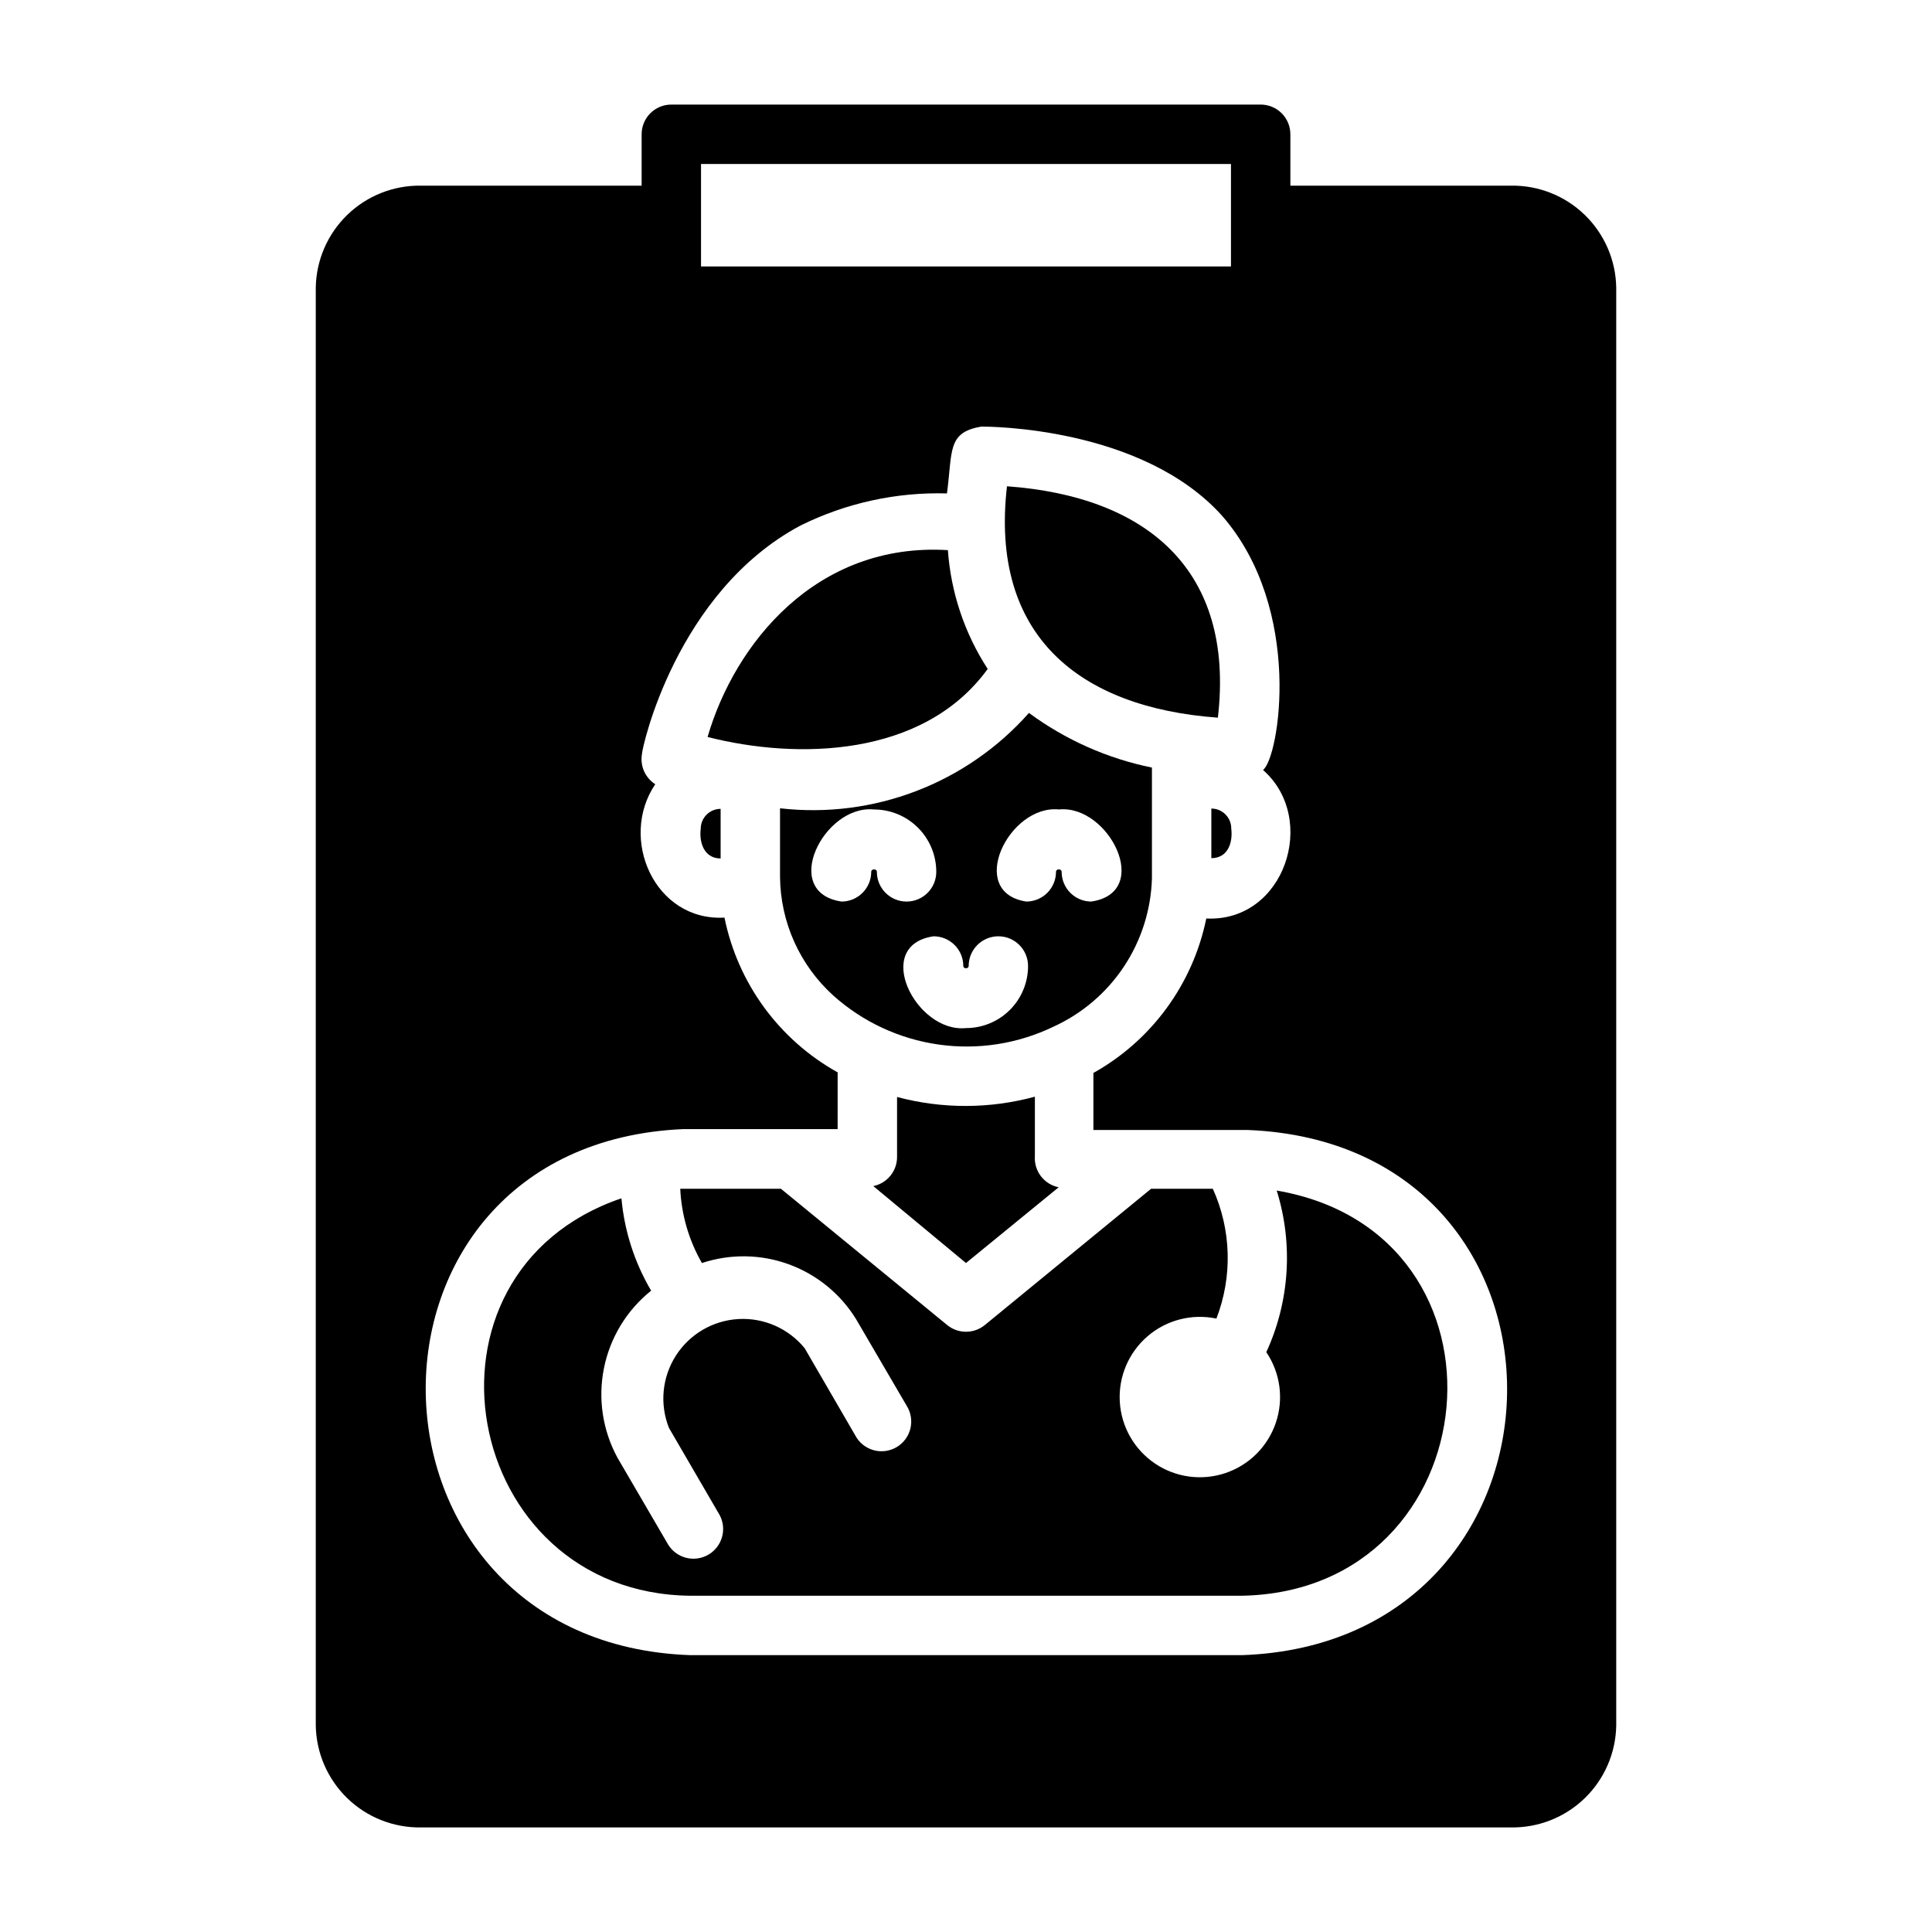 <?xml version="1.0" encoding="UTF-8"?>
<!-- Uploaded to: ICON Repo, www.iconrepo.com, Generator: ICON Repo Mixer Tools -->
<svg fill="#000000" width="800px" height="800px" version="1.1" viewBox="144 144 512 512" xmlns="http://www.w3.org/2000/svg">
 <g>
  <path d="m465.02 371.42c4.328 0 5.746-4.016 5.273-7.871h0.004c0-2.914-2.363-5.273-5.277-5.273z"/>
  <path d="m329.7 363.63c-0.473 3.699 0.945 7.871 5.273 7.871v-13.145c-2.914 0-5.273 2.363-5.273 5.273z"/>
  <path d="m466.75 334.19c4.566-39.359-19.051-58.648-55.891-61.324-4.566 39.52 19.051 58.648 55.891 61.324z"/>
  <path d="m405.75 321.28c-6.129-9.43-9.758-20.266-10.551-31.488-34.953-2.125-56.52 24.875-63.684 49.516 23.457 5.984 57.074 5.59 74.234-18.027z"/>
  <path d="m544.45 193.2h-58.488v-13.617c0-2.09-0.828-4.09-2.305-5.566s-3.481-2.305-5.566-2.305h-156.18c-4.348 0-7.871 3.523-7.871 7.871v13.617h-58.488c-7.273-0.105-14.293 2.68-19.516 7.742-5.223 5.059-8.227 11.988-8.352 19.262v381.08c0.125 7.273 3.129 14.199 8.352 19.262s12.242 7.844 19.516 7.742h288.9c7.273 0.102 14.293-2.68 19.516-7.742s8.227-11.988 8.352-19.262v-381.08c-0.125-7.273-3.129-14.203-8.352-19.262-5.223-5.062-12.242-7.848-19.516-7.742zm-214.67-5.746h140.44v27.16h-140.44zm143.27 395.18h-146.11c-91.867-3.227-94.465-135.32-1.891-139.41h40.934l0.004-15.035c-15.508-8.633-26.465-23.617-29.992-41.012-18.5 1.023-28.102-20.941-18.344-35.344v-0.004c-2.641-1.684-4.031-4.777-3.543-7.871 0-1.812 9.133-43.141 42.035-60.691h0.004c12.047-5.965 25.371-8.883 38.809-8.504 1.496-11.18 0-16.215 9.133-17.711 1.812 0 42.508 0 63.762 23.617 21.727 24.875 15.113 64.234 10.863 67.383 14.719 12.91 5.746 40.383-15.035 39.359-3.543 17.348-14.461 32.293-29.914 40.934v15.113h40.934c93.125 3.781 90.609 136.03-1.652 139.18z"/>
  <path d="m482.34 459.51c4.41 14.125 3.426 29.379-2.754 42.824 3.711 5.492 4.648 12.398 2.531 18.684-2.113 6.281-7.039 11.215-13.316 13.344-6.277 2.129-13.188 1.211-18.688-2.492-5.5-3.699-8.961-9.75-9.355-16.367-0.395-6.617 2.32-13.039 7.344-17.367 5.019-4.328 11.773-6.066 18.258-4.699 4.305-11.129 3.965-23.52-0.945-34.398h-16.371l-44.082 36.133h-0.004c-2.891 2.344-7.027 2.344-9.918 0l-44.082-36.133h-26.688c0.324 6.922 2.293 13.668 5.746 19.68 7.492-2.484 15.602-2.367 23.016 0.332 7.414 2.703 13.703 7.828 17.84 14.547l13.383 22.906c1.152 1.812 1.512 4.012 1.004 6.098-0.512 2.082-1.852 3.867-3.707 4.941-1.859 1.074-4.074 1.344-6.133 0.746-2.059-0.598-3.789-2.012-4.781-3.914l-13.383-23.066v0.004c-4.277-5.258-10.816-8.141-17.582-7.75-6.766 0.387-12.93 4.004-16.574 9.719-3.644 5.715-4.32 12.828-1.82 19.129l13.461 23.145v-0.004c1.957 3.738 0.617 8.355-3.035 10.465-3.652 2.113-8.32 0.969-10.582-2.59l-13.461-23.066c-3.957-7.258-5.238-15.672-3.609-23.777 1.625-8.102 6.051-15.375 12.504-20.543-4.406-7.477-7.098-15.836-7.871-24.48-58.254 19.914-42.508 104.7 18.262 105.33h146.11c66.281-1.184 75.336-96.039 9.289-107.38z"/>
  <path d="m381.73 434.71v15.742c0.078 3.801-2.57 7.113-6.297 7.875l24.562 20.387 24.562-20.074h-0.004c-3.879-0.781-6.574-4.32-6.297-8.266v-15.742c-11.953 3.25-24.559 3.277-36.527 0.078z"/>
  <path d="m423.06 416.14c7.617-3.449 14.113-8.965 18.75-15.922 4.633-6.961 7.219-15.082 7.465-23.438v-29.363c-11.789-2.398-22.91-7.34-32.59-14.484-16.547 18.688-41.172 28.121-65.969 25.27v18.184c0.105 12.016 5.246 23.441 14.172 31.488 7.797 6.965 17.484 11.465 27.836 12.938 10.352 1.469 20.906-0.156 30.336-4.672zm1.574-57.625c13.227-1.34 24.953 21.965 8.582 24.402v0.004c-4.348 0-7.871-3.527-7.871-7.875 0-0.867-1.496-0.867-1.496 0 0 2.09-0.832 4.09-2.305 5.566-1.477 1.477-3.481 2.309-5.566 2.309-15.98-2.441-4.644-25.742 8.656-24.406zm-48.254 16.531c0-0.867-1.496-0.867-1.496 0 0 2.09-0.828 4.09-2.305 5.566-1.477 1.477-3.481 2.309-5.566 2.309-16.375-2.441-4.644-25.742 8.582-24.402l-0.004-0.004c4.387 0 8.59 1.742 11.691 4.844 3.102 3.098 4.84 7.305 4.84 11.688 0 4.348-3.523 7.875-7.871 7.875s-7.871-3.527-7.871-7.875zm15.035 17.082c2.086 0 4.09 0.832 5.566 2.309 1.477 1.477 2.305 3.477 2.305 5.566 0 0.789 1.418 0.789 1.418 0 0-4.348 3.523-7.875 7.871-7.875s7.871 3.527 7.871 7.875c0 4.363-1.73 8.547-4.816 11.633-3.086 3.086-7.269 4.816-11.633 4.816-13.305 1.34-24.957-21.961-8.582-24.324z"/>
 </g>
</svg>